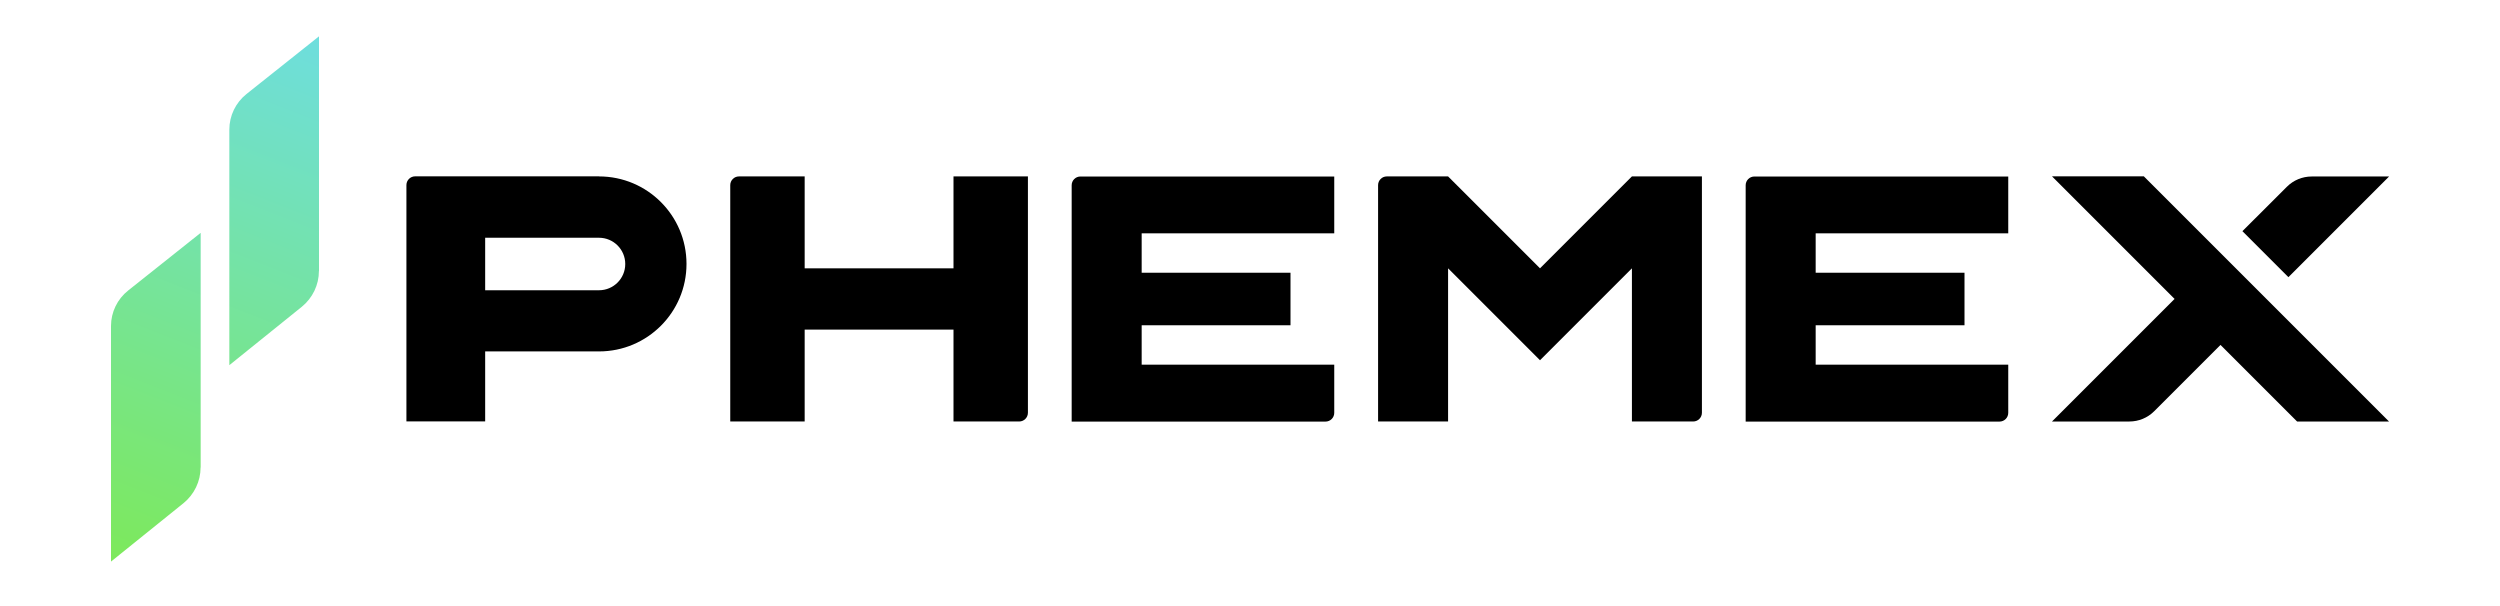 <?xml version="1.0" encoding="UTF-8"?>
<svg id="Layer_1" xmlns="http://www.w3.org/2000/svg" xmlns:xlink="http://www.w3.org/1999/xlink" version="1.1" viewBox="0 0 300 72.66">
  <!-- Generator: Adobe Illustrator 29.7.1, SVG Export Plug-In . SVG Version: 2.1.1 Build 8)  -->
  <defs>
    <linearGradient id="linear-gradient" x1="13.37" y1="10.37" x2="38.05" y2="73.13" gradientTransform="translate(0 77.78) scale(1 -1)" gradientUnits="userSpaceOnUse">
      <stop offset="0" stop-color="#7de95b"/>
      <stop offset="1" stop-color="#6ededd"/>
    </linearGradient>
  </defs>
  <path d="M24.07,56.09c0,1.67-.76,3.24-2.05,4.29l-8.7,7.01v-28.27c0-1.66.76-3.23,2.06-4.26l8.7-6.92v28.16ZM38.27,32.52c0,1.67-.76,3.24-2.05,4.29l-8.7,7.01V15.55c0-1.66.76-3.23,2.06-4.27l8.7-6.92v28.16Z" fill="url(#linear-gradient)"/>
  <path d="M71.88,21.17c5.8,0,10.5,4.7,10.5,10.5,0,5.8-4.7,10.5-10.5,10.5h-13.66v8.4h-9.45v-28.36c0-.58.47-1.05,1.05-1.05h22.06ZM58.22,34.83h13.66c1.74,0,3.15-1.41,3.15-3.15,0-1.74-1.41-3.15-3.15-3.15h-13.66v6.3Z"/>
  <path d="M96.56,32.2h17.86v-11.03h8.93v28.36c0,.58-.47,1.05-1.05,1.05h-7.88v-11.03h-17.86v11.03h-8.93v-28.36c0-.58.47-1.05,1.05-1.05h7.88v11.03Z"/>
  <path d="M160.11,28h-23.11v4.73h17.86v6.3h-17.86v4.73h23.11v5.78c0,.58-.47,1.05-1.05,1.05h-30.46v-28.36c0-.58.47-1.05,1.05-1.05h30.46v6.83Z"/>
  <path d="M184.8,32.2l11.03-11.03h8.4v28.36c0,.58-.47,1.05-1.05,1.05h-7.35v-18.38l-11.03,11.03-11.03-11.03v18.38h-8.4v-28.36c0-.58.47-1.05,1.05-1.05h7.35l11.03,11.03Z"/>
  <path d="M240.99,28h-23.11v4.73h17.86v6.3h-17.86v4.73h23.11v5.78c0,.58-.47,1.05-1.05,1.05h-30.46v-28.36c0-.58.47-1.05,1.05-1.05h30.46v6.83Z"/>
  <path d="M257.27,21.17l29.41,29.41h-11.03l-9.19-9.19-7.96,7.96c-.79.79-1.86,1.23-2.97,1.23h-9.29l14.71-14.71-14.71-14.71h11.03ZM274.6,33.25l-5.51-5.51,5.34-5.33c.79-.79,1.86-1.23,2.97-1.23h9.29l-12.08,12.08Z"/>
</svg>